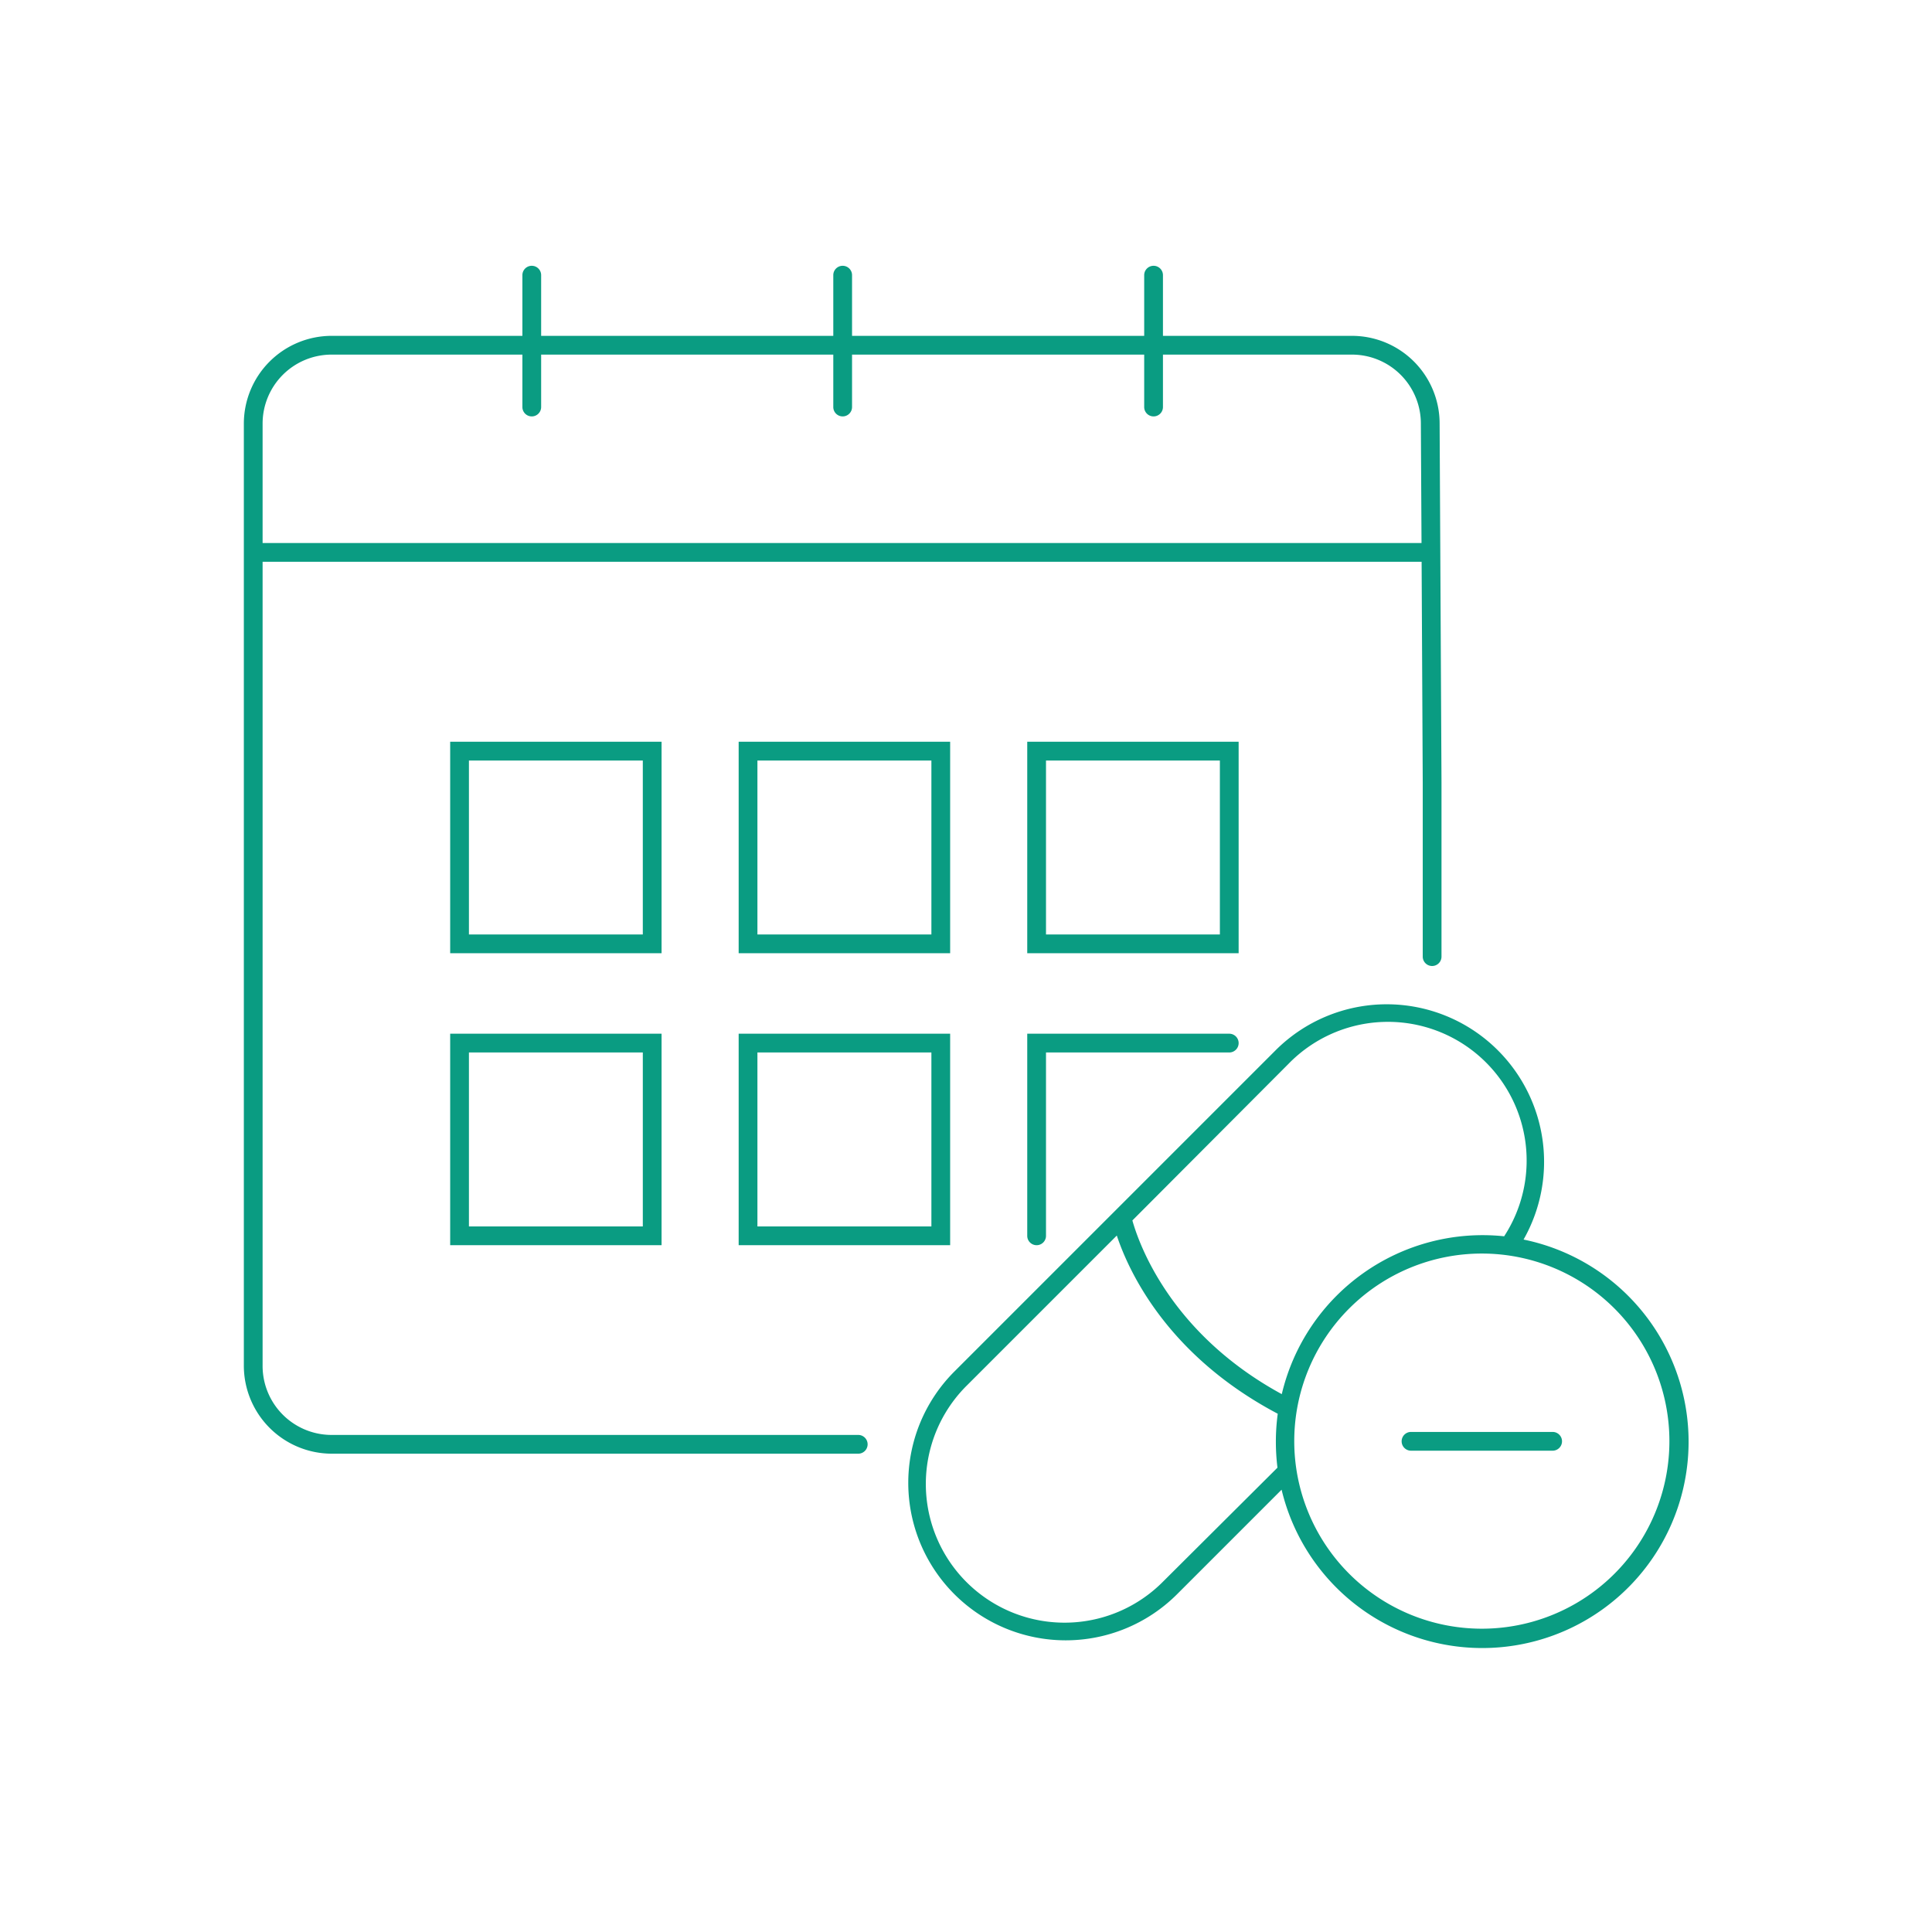 <svg id="Flat_icon_green" data-name="Flat icon green" xmlns="http://www.w3.org/2000/svg" width="206" height="206" viewBox="0 0 206 206"><defs><style>.cls-1{fill:#0a9c82;}</style></defs><path class="cls-1" d="M91.51,153H35.3a7.36,7.36,0,0,1-7.3-7.41V59.9H151.58l.12,23.51V102a1,1,0,0,0,2,0V83.4h0l-.2-38.21a9.35,9.35,0,0,0-9.35-9.38H124V29.34a1,1,0,0,0-2,0v6.47H90.85V29.34a1,1,0,0,0-2,0v6.47H57.7V29.34a1,1,0,0,0-2,0v6.47H35.35A9.37,9.37,0,0,0,26,45.16V145.54A9.39,9.39,0,0,0,35.38,155H91.51a1,1,0,1,0,0-2ZM35.36,37.81H55.7V43.4a1,1,0,0,0,2,0V37.81H88.85V43.4a1,1,0,1,0,2,0V37.81H122V43.4a1,1,0,1,0,2,0V37.81h20.18a7.35,7.35,0,0,1,7.32,7.38l.07,12.71H28V45.13A7.36,7.36,0,0,1,35.36,37.81Z"/><path class="cls-1" d="M70.54,79.09H48v22.55H70.54Zm-2,20.55H50V81.09H68.54Z"/><path class="cls-1" d="M101.31,79.09H78.76v22.55h22.55Zm-2,20.55H80.76V81.09H99.31Z"/><path class="cls-1" d="M132.07,79.09H109.53v22.55h22.54Zm-2,20.55H111.53V81.09h18.54Z"/><path class="cls-1" d="M48,132.77H70.54V110.22H48Zm2-20.55H68.54v18.55H50Z"/><path class="cls-1" d="M78.76,132.77h22.55V110.22H78.76Zm2-20.55H99.31v18.55H80.76Z"/><path class="cls-1" d="M109.53,110.22v21.55a1,1,0,0,0,2,0V112.22h19.54a1,1,0,0,0,0-2Z"/><path class="cls-1" d="M162.46,132.15A16.8,16.8,0,0,0,159.72,112l-.08-.08A16.76,16.76,0,0,0,136,112l-34.22,34.22A16.79,16.79,0,0,0,125.49,170l11.16-11.16a22,22,0,1,0,25.81-26.67Zm-25.08-18.71a14.79,14.79,0,0,1,23,18.38,22,22,0,0,0-23.71,16.83c-12-6.53-15.29-16.23-15.93-18.52Zm-13.3,55.13a14.79,14.79,0,1,1-20.92-20.91l15.92-15.92c1.24,3.74,5.33,12.76,17.16,19a22.33,22.33,0,0,0-.2,3,22.69,22.69,0,0,0,.17,2.75ZM158,173.66a20,20,0,1,1,20-20A20,20,0,0,1,158,173.66Z"/><path class="cls-1" d="M165.55,152.68h-15.1a1,1,0,0,0,0,2h15.1a1,1,0,0,0,0-2Z"/></svg>
